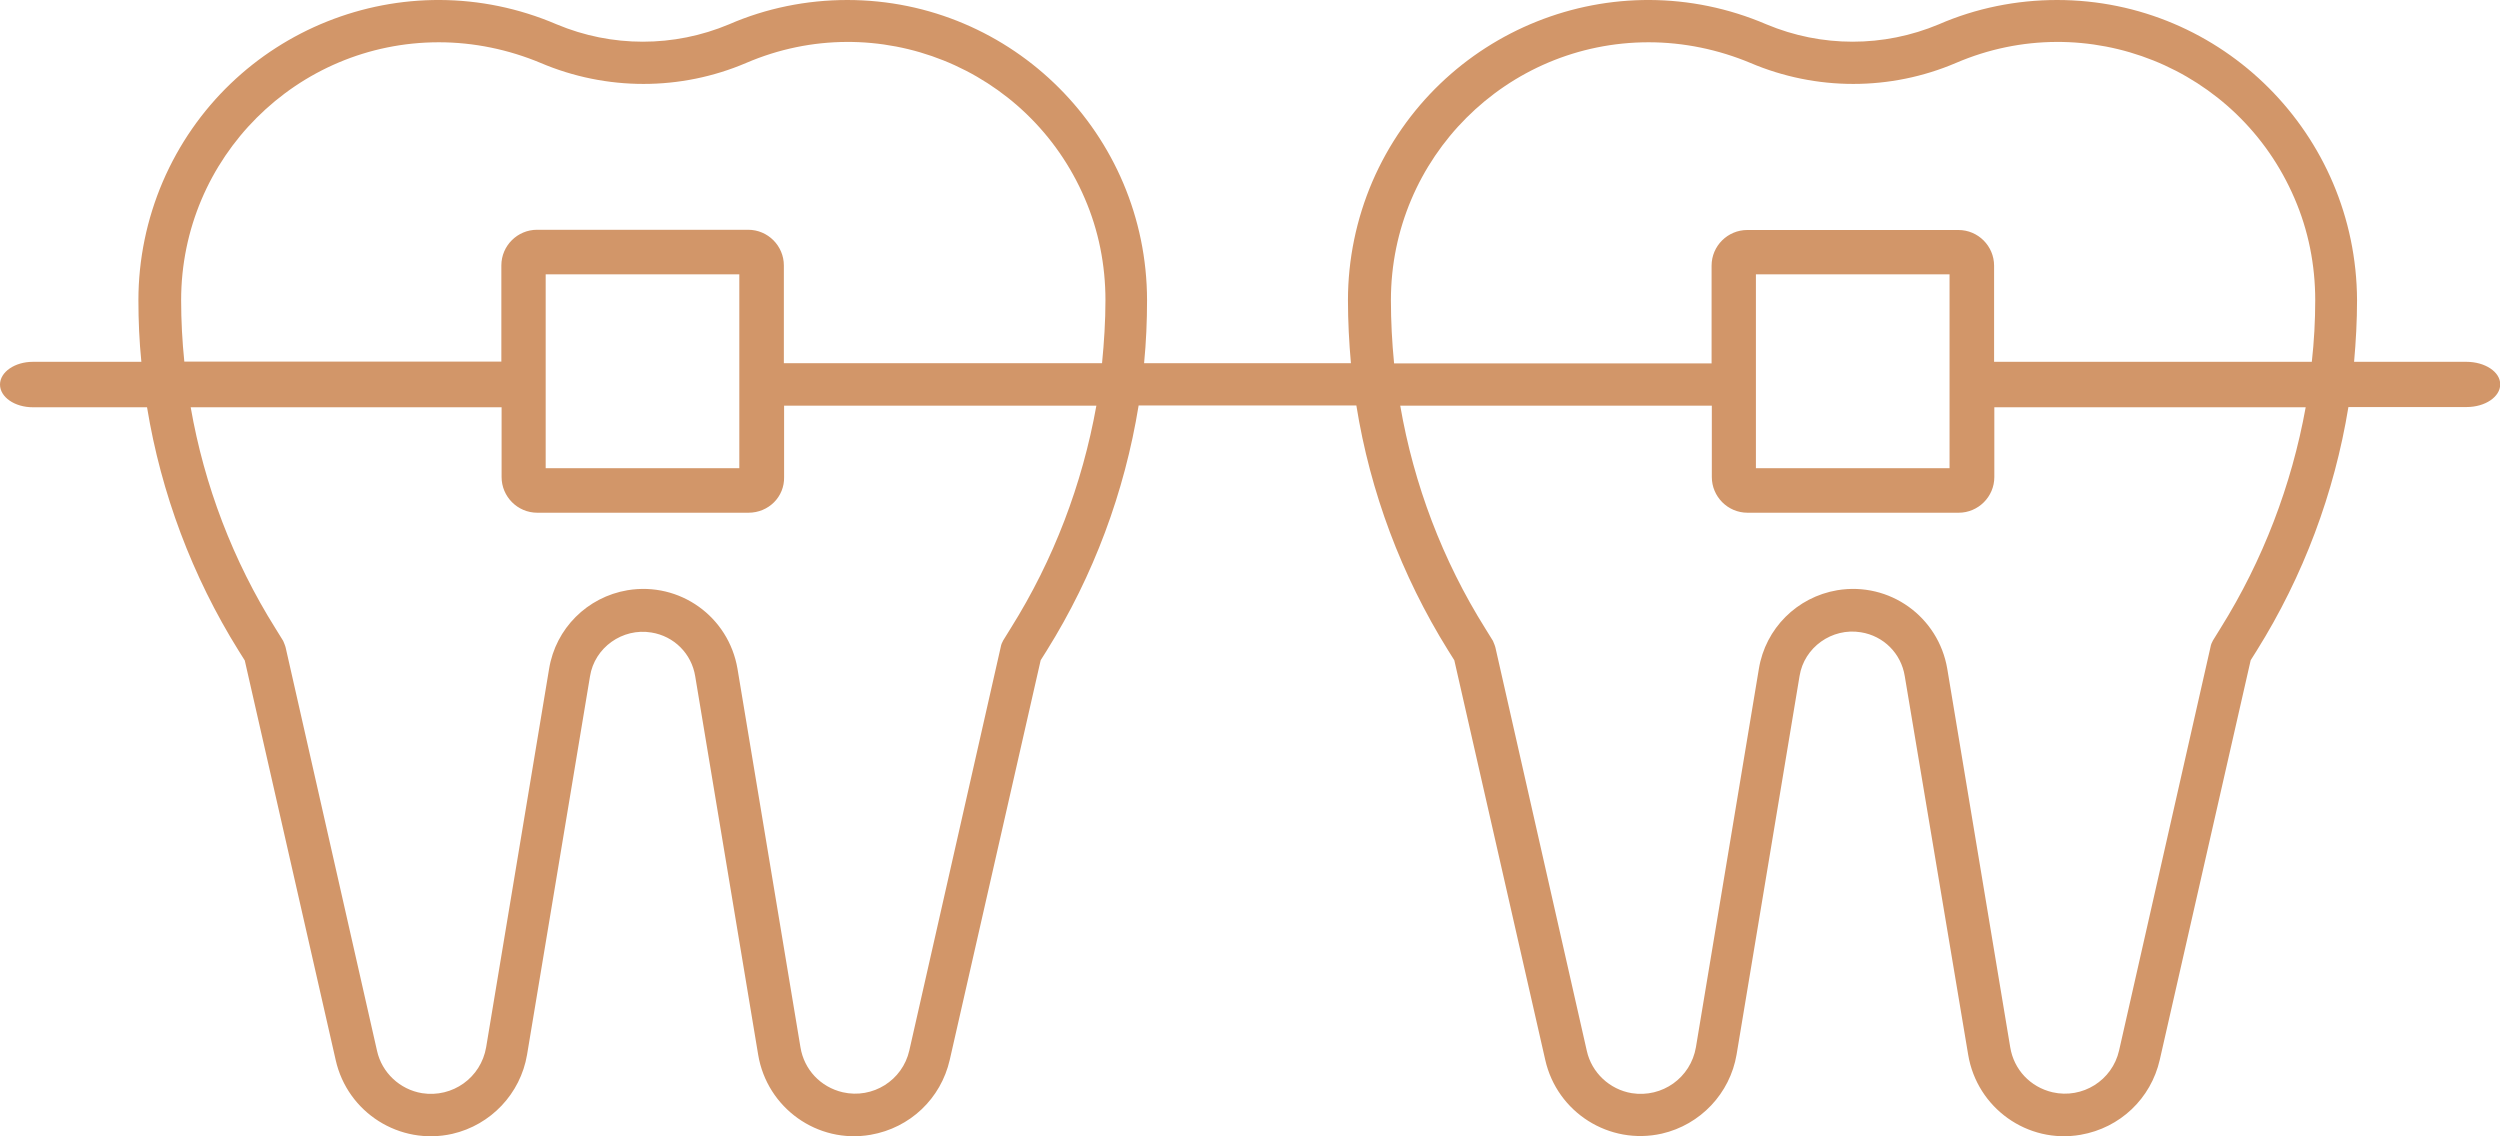 <?xml version="1.0" encoding="utf-8"?>
<!-- Generator: Adobe Illustrator 26.0.2, SVG Export Plug-In . SVG Version: 6.00 Build 0)  -->
<svg version="1.1" id="Icons" xmlns="http://www.w3.org/2000/svg" xmlns:xlink="http://www.w3.org/1999/xlink" x="0px" y="0px"
	 viewBox="0 0 1100 500" style="enable-background:new 0 0 1100 500;" xml:space="preserve">
<style type="text/css">
	.st0{fill:#D29669;}
</style>
<path class="st0" d="M1085.2,159.2h-49.4c0.8-9,1.3-18,1.3-27.1C1036.8,59.1,977.8,0,905.1,0c-17.9,0-35.7,3.6-52,10.7
	c-24.3,10.2-51.6,10.2-75.9,0C710.2-18,632.7,13,603.8,80c-7,16.4-10.7,34.1-10.7,52.1c0,9.3,0.5,18.6,1.3,27.7h-91
	c0.9-9.2,1.3-18.5,1.3-27.7C504.6,59.1,445.5,0,372.8,0c-17.9,0-35.7,3.6-52,10.7c-24.3,10.2-51.6,10.2-75.9,0
	C177.9-18,100.4,13,71.6,80c-7,16.4-10.7,34.1-10.7,52.1c0,9.1,0.4,18.1,1.3,27.1H14.5c-8,0-14.5,4.5-14.5,10s6.4,10,14.5,10h50.2
	c6.2,37.8,19.8,74.2,40.3,107.1l2.7,4.3l40,175.8c5.2,23.2,28.2,37.7,51.3,32.5c17-3.9,30-17.7,32.9-34.8l27.7-166.5
	c2-12.7,14.3-21.4,27-19.3c10,1.6,17.7,9.3,19.3,19.3l27.7,166.5c3.9,23.4,26.1,39.3,49.5,35.2c17.3-3,30.9-15.9,34.8-33l40-175.8
	l2.7-4.3c20.6-33,34.2-69.6,40.4-107.8h95.8c6.1,38.1,19.8,74.7,40.4,107.8l2.7,4.3l40,175.8c5.2,23.2,28.2,37.7,51.3,32.5
	c17-3.9,30-17.7,32.9-34.8l27.7-166.5c2-12.7,14.3-21.4,27-19.3c10,1.6,17.7,9.3,19.3,19.3L866,464.1c3.9,23.4,26.1,39.3,49.5,35.2
	c17.3-3,30.9-15.9,34.8-33l40-175.8l2.7-4.3c20.5-32.8,34.1-69.2,40.3-107.1h52c8.2,0,14.8-4.5,14.8-10S1093.4,159.2,1085.2,159.2z
	 M79.7,132.1c0-62.8,50.9-113.5,113.4-113.5c15.4,0,30.7,3.2,44.8,9.1c28.9,12.3,61.6,12.3,90.4,0c57.7-24.8,124.3,2,149,59.6
	c6.1,14.1,9.1,29.3,9.1,44.8c0,9.3-0.6,18.5-1.5,27.7h-140v-43c0-8.6-7-15.7-15.7-15.7h-92.9c-8.6,0-15.7,7-15.7,15.7v42.3
	c-0.2,0-0.5,0-0.7,0H81.1C80.2,150.2,79.7,141.2,79.7,132.1z M325.3,120.7V206h-85.2v-85.3H325.3z M444.8,276.3l-3.4,5.5
	c-0.5,0.9-0.9,1.8-1.1,3l-40.2,177.4c-3,13.2-16.1,21.4-29.3,18.4c-9.8-2.3-17-10-18.6-19.8l-27.7-166.5
	c-3.9-23-25.4-38.4-48.4-34.6c-17.7,3-31.6,16.8-34.5,34.6l-27.7,166.5c-2.3,13.4-14.8,22.3-28.2,20.2c-9.8-1.6-17.7-9.1-19.8-18.6
	l-40.2-177.4c-0.2-0.9-0.7-2-1.1-3l-3.4-5.5c-18.7-29.8-31.3-62.9-37.3-97.3h136.1c0.2,0,0.5,0,0.7,0v30.7c0,8.6,7,15.7,15.7,15.7
	h92.9c8.9,0,15.9-7,15.7-15.7v-31.4h137.4C476.2,213.1,463.6,246.3,444.8,276.3z M612,132.1c0-62.8,50.9-113.5,113.4-113.5
	c15.4,0,30.7,3.2,44.8,9.1c28.9,12.3,61.6,12.3,90.4,0c57.7-24.8,124.3,2,149,59.6c6.1,14.1,9.1,29.3,9.1,44.8
	c0,9.1-0.5,18.1-1.5,27.1H877.4v-42.3c0-8.6-7-15.7-15.7-15.7h-92.9c-8.6,0-15.7,7-15.7,15.7v43H613.4
	C612.5,150.7,612,141.4,612,132.1z M772.6,120.7h85.2V206h-85.2V120.7z M977.1,276.3l-3.4,5.5c-0.5,0.9-0.9,1.8-1.1,3l-40.2,177.4
	c-3,13.2-16.1,21.4-29.3,18.4c-9.8-2.3-17-10-18.6-19.8l-27.7-166.5c-3.9-23-25.4-38.4-48.4-34.6c-17.7,3-31.6,16.8-34.5,34.6
	l-27.7,166.5c-2.3,13.4-14.8,22.3-28.2,20.2c-9.8-1.6-17.7-9.1-19.8-18.6l-40.2-177.4c-0.2-0.9-0.7-2-1.1-3l-3.4-5.5
	c-18.8-30-31.4-63.3-37.4-98h137.1v31.4c0,8.6,7,15.7,15.7,15.7h92.9c8.6,0,15.7-7,15.7-15.7v-30.7h137
	C1008.3,213.5,995.7,246.5,977.1,276.3z"/>
</svg>
